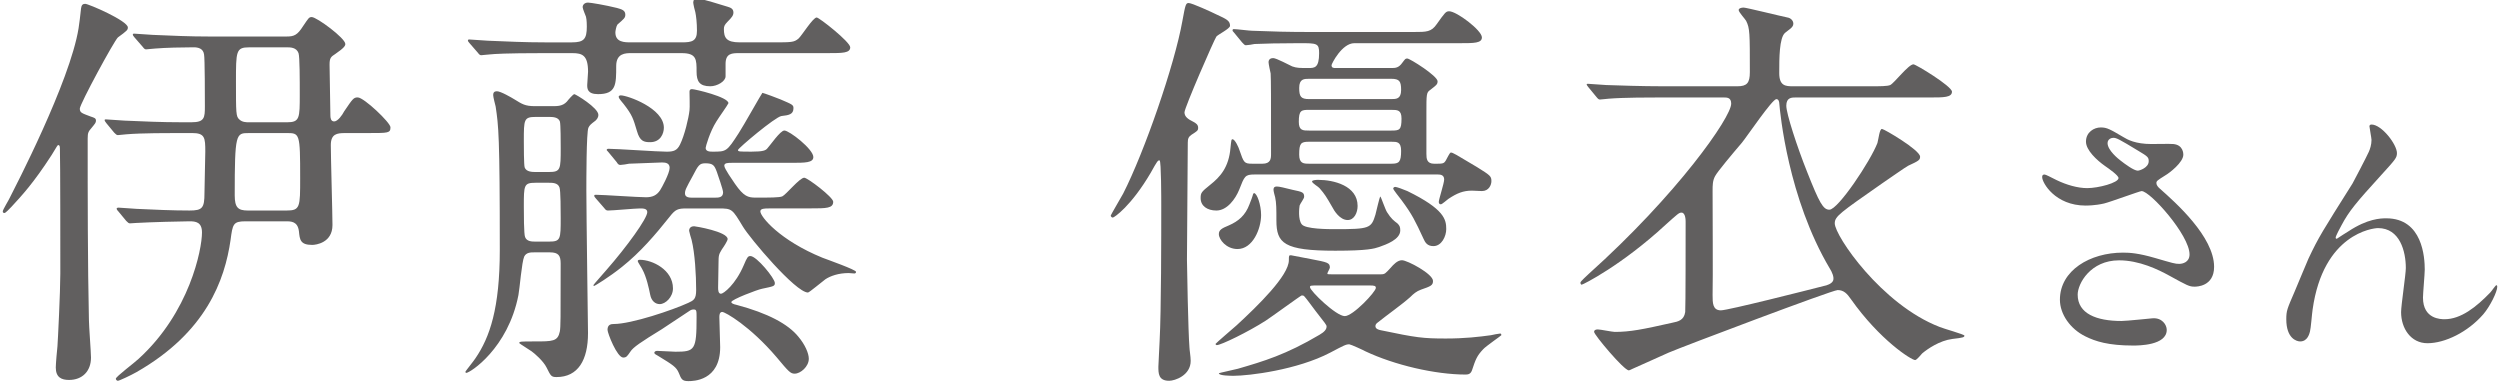 <?xml version="1.0" encoding="UTF-8"?><svg id="a" xmlns="http://www.w3.org/2000/svg" width="169" height="26" viewBox="0 0 169 26"><defs><style>.b{fill:#615f5f;}</style></defs><path class="b" d="m6.179,8.66c-.196.224-.252.308-.252.7,0,3.892,0,8.456.084,12.264,0,.392.14,2.184.14,2.548,0,.924-.588,1.512-1.484,1.512-.504,0-.896-.168-.896-.84,0-.224.084-1.231.112-1.428.027-.336.195-3.696.195-4.928,0-1.177,0-7.812-.027-8.345,0-.195,0-.336-.112-.336-.056,0-.084.084-.448.672-1.231,1.904-2.016,2.744-2.716,3.5-.112.112-.392.421-.476.421-.057,0-.112-.028-.112-.112,0-.112.42-.784.476-.924.309-.616,4.061-7.812,4.648-11.452.084-.561.084-.616.168-1.344.028-.225.112-.309.28-.309.224,0,2.884,1.148,2.884,1.597,0,.168-.057.224-.672.672-.252.224-2.576,4.508-2.576,4.815,0,.28.14.309.728.532.252.084.364.112.364.28,0,.14-.056.195-.308.504Zm17.136.336c-.532,0-.952.056-.952.812,0,.841.112,4.648.112,5.404,0,1.204-1.12,1.344-1.372,1.344-.812,0-.84-.363-.896-.924-.084-.672-.531-.672-.896-.672h-2.716c-.841,0-.868.196-1.009,1.26-.392,2.716-1.651,6.244-6.355,8.933-.392.224-1.176.588-1.26.588s-.141-.084-.141-.141c0-.14,1.316-1.12,1.54-1.344,3.444-3.136,4.284-7.392,4.284-8.54,0-.7-.42-.756-.84-.756-.448,0-2.688.056-3.612.112-.084,0-.363.027-.42.027-.084,0-.14-.056-.252-.168l-.532-.644c-.056-.056-.111-.112-.111-.196,0-.028.056-.056.111-.056.196,0,1.064.084,1.232.084,1.147.056,2.464.112,3.584.112.868,0,1.008-.169,1.008-1.177,0-.447.056-2.407.056-2.8,0-.952-.027-1.26-.896-1.26h-.868c-.644,0-2.576,0-3.556.084-.084,0-.504.056-.588.056s-.141-.056-.252-.168l-.532-.644c-.056-.084-.112-.141-.112-.196s.028-.056.084-.056c.196,0,1.064.084,1.26.084,1.261.056,2.521.111,3.836.111h.7c.868,0,.896-.308.896-1.063,0-.504,0-3.304-.057-3.528-.056-.392-.392-.476-.699-.476-.756,0-1.933.027-2.604.084-.112,0-.532.056-.616.056s-.14-.056-.224-.168l-.56-.644c-.057-.057-.112-.141-.112-.196,0-.028.028-.056.084-.056.196,0,1.063.084,1.26.084,1.26.056,2.521.111,3.836.111h5.208c.504,0,.729-.084,1.12-.699.364-.532.392-.616.588-.616.336,0,2.269,1.428,2.269,1.819,0,.112-.057.252-.673.673-.308.195-.392.279-.392.728,0,.252.056,3.388.056,3.444,0,.14.028.392.252.392.252,0,.561-.448.673-.672.588-.868.644-.952.924-.952.42,0,2.212,1.708,2.212,2.016,0,.393-.141.393-1.484.393h-1.596Zm-6.496,0c-.868,0-.952,0-.952,4.2,0,.84.225,1.036.896,1.036h2.604c.924,0,.924-.225.924-2.185,0-3.052-.027-3.052-.924-3.052h-2.548Zm.028-5.796c-.896,0-.896.252-.896,2.324,0,2.128,0,2.352.225,2.548.195.195.476.195.672.195h2.548c.868,0,.868-.279.868-1.876,0-.951,0-2.575-.084-2.8-.141-.392-.561-.392-.784-.392h-2.548Z"/><path class="b" d="m36.083,17.06c-.196,0-.504,0-.645.28-.168.364-.308,2.184-.392,2.604-.7,3.611-3.276,5.264-3.528,5.264-.028,0-.056-.028-.056-.084,0-.028.588-.756.672-.896.979-1.428,1.652-3.388,1.652-7.336,0-7.728-.084-8.372-.28-9.688-.028-.112-.168-.645-.168-.784,0-.168.084-.252.252-.252.252,0,.979.42,1.204.56.504.309.7.448,1.372.448h1.176c.336,0,.7,0,.979-.308.084-.112.42-.504.504-.504s1.624.924,1.624,1.399c0,.196-.111.309-.195.393-.336.252-.393.308-.477.476-.14.28-.14,3.584-.14,4.256,0,1.513.112,9.464.112,9.632,0,1.82-.672,2.969-2.128,2.969-.364,0-.393-.084-.673-.645-.224-.448-.812-.952-1.008-1.092-.111-.084-.84-.532-.84-.56,0-.112.112-.112,1.036-.112,1.232,0,1.568,0,1.708-.672.056-.336.056-.784.056-4.592,0-.532-.14-.757-.728-.757h-1.092Zm.588-13.468c-2.464,0-3.276.057-3.528.084-.112,0-.532.057-.616.057s-.14-.057-.224-.168l-.561-.645c-.084-.084-.111-.14-.111-.196,0-.027.027-.056.084-.056.196,0,1.063.084,1.26.084,1.344.056,2.521.112,3.836.112h1.848c.812,0,1.009-.225,1.009-1.064,0-.084,0-.448-.057-.672-.027-.084-.224-.532-.224-.644,0-.168.14-.309.364-.309.168,0,1.176.168,1.96.364.279.084.56.14.56.448,0,.224-.084.279-.532.672-.084.112-.14.448-.14.532,0,.672.616.672,1.064.672h3.443c.672,0,1.008-.084,1.008-.784,0-.532-.056-1.008-.111-1.26-.028-.057-.141-.561-.141-.645,0-.168.084-.279.309-.279.195,0,1.764.476,2.016.56.168.056.392.112.392.392,0,.196-.111.336-.392.616-.224.225-.252.336-.252.504,0,.588.168.896,1.064.896h2.212c1.315,0,1.456,0,1.764-.252.224-.196.979-1.429,1.232-1.429.168,0,2.268,1.652,2.268,2.017,0,.392-.532.392-1.484.392h-5.991c-.505,0-.952,0-.952.729v.84c0,.336-.561.672-1.036.672-.729,0-.924-.336-.924-.98,0-.84,0-1.26-1.009-1.26h-3.415c-.364,0-1.009,0-1.009.868,0,1.26,0,1.904-1.231,1.904-.729,0-.729-.393-.729-.616,0-.14.057-.756.057-.896,0-1.119-.393-1.26-1.064-1.26h-2.016Zm-.448,4.312c-.812,0-.812.168-.812,1.624,0,.308,0,1.624.057,1.792.112.308.532.308.756.308h.868c.812,0,.812-.168.812-1.624,0-.308,0-1.624-.056-1.792-.112-.308-.504-.308-.756-.308h-.868Zm-.028,4.451c-.784,0-.784.169-.784,1.597,0,.42,0,1.903.085,2.072.111.308.476.308.699.308h.924c.784,0,.784-.168.784-1.596,0-.42,0-1.904-.084-2.072-.111-.309-.476-.309-.7-.309h-.924Zm15.765,1.736c-.252,0-.561,0-.561.196,0,.364,1.316,1.96,4.2,3.136.364.14,2.268.812,2.268.952,0,.056-.027.112-.111.112-.057,0-.336-.028-.393-.028-.672,0-1.231.196-1.567.42-.196.14-1.093.896-1.177.896-.84,0-3.947-3.696-4.396-4.452-.729-1.204-.729-1.232-1.652-1.232h-2.155c-.589,0-.757.056-1.148.561-.98,1.231-1.988,2.407-3.22,3.388-.868.7-1.849,1.288-1.876,1.288-.057,0-.057-.028-.057-.057,0-.027.729-.84.868-1.008,1.4-1.596,2.772-3.5,2.772-3.92,0-.252-.28-.252-.504-.252-.309,0-1.82.141-2.156.141-.112,0-.168-.057-.252-.169l-.561-.644c-.084-.084-.111-.14-.111-.196,0-.056.056-.056.111-.056.477,0,2.856.168,3.389.168.447,0,.728-.14.952-.476.111-.168.644-1.148.644-1.513,0-.308-.252-.363-.504-.363-.084,0-2.156.084-2.24.084-.084.027-.504.084-.588.084-.112,0-.168-.057-.252-.196l-.532-.645c-.056-.084-.14-.14-.14-.168,0-.056.056-.084.112-.084.56,0,3.332.196,3.947.196.477,0,.7-.084.896-.476.308-.616.588-1.792.644-2.324.028-.168,0-1.064,0-1.26,0-.112.057-.168.168-.168.196,0,2.464.531,2.464.951-.056.141-.644.952-.812,1.232-.448.7-.729,1.708-.729,1.792,0,.252.309.252.477.252.924,0,.952,0,1.764-1.26.28-.42,1.568-2.716,1.596-2.716.057,0,1.12.392,1.232.447.784.337.868.364.868.589,0,.42-.309.476-.812.531-.42.057-2.939,2.185-2.939,2.296,0,.112.084.112.924.112.784,0,.952-.084,1.064-.224.168-.168.867-1.204,1.147-1.204.336,0,1.96,1.26,1.96,1.792,0,.392-.56.392-1.512.392h-3.977c-.279,0-.531,0-.531.196s.56.979.728,1.232c.588.84.868.924,1.4.924.952,0,1.596,0,1.792-.084.252-.112,1.176-1.261,1.483-1.261.225,0,1.96,1.316,1.96,1.624,0,.448-.476.448-1.512.448h-2.855Zm-7.196,8.148c-1.456.896-1.96,1.231-2.156,1.54-.196.279-.252.392-.476.392-.42,0-1.064-1.652-1.064-1.876,0-.364.252-.392.42-.392,1.204,0,4.004-.952,5.04-1.429.364-.168.532-.252.532-.867,0-1.009-.084-2.492-.308-3.389-.028-.084-.168-.56-.168-.616,0-.224.168-.308.336-.308.084,0,2.268.364,2.268.868,0,.112-.252.504-.392.7-.196.336-.225.363-.225.952,0,.252-.027,1.399-.027,1.623,0,.141,0,.421.195.421.168,0,.98-.616,1.54-1.933.225-.532.28-.616.448-.616.42,0,1.652,1.513,1.652,1.82,0,.224-.084.224-.868.392-.309.057-2.072.729-2.072.896,0,.084.112.14.364.196,2.1.56,3.472,1.288,4.172,2.155.448.532.7,1.12.7,1.484,0,.532-.561,1.008-.952,1.008-.28,0-.393-.111-1.232-1.12-1.792-2.1-3.472-3.052-3.668-3.052s-.195.252-.195.364c0,.308.056,1.708.056,2.016,0,2.296-1.848,2.296-2.156,2.296-.42,0-.476-.14-.644-.56-.168-.393-.393-.532-1.4-1.148-.112-.056-.252-.14-.252-.195,0-.112.112-.141.196-.141.196,0,1.063.057,1.231.057,1.316,0,1.429-.112,1.429-2.324,0-.448,0-.532-.196-.532-.112,0-.168.028-.224.056-.084.057-1.597,1.064-1.904,1.261Zm-2.94-15.708c0-.057.084-.084.141-.084.447,0,2.912.868,2.912,2.184,0,.393-.225.98-.925.98-.42,0-.699-.057-.896-.756-.252-.841-.308-1.064-.896-1.82-.308-.364-.336-.42-.336-.504Zm1.288,11.115c0-.056.057-.084.141-.084.84,0,2.239.673,2.239,1.933,0,.588-.504,1.063-.896,1.063-.28,0-.561-.195-.645-.644-.084-.42-.252-1.204-.531-1.708-.028-.084-.309-.477-.309-.561Zm5.181-4.283c.279,0,.588,0,.588-.364,0-.168-.336-1.12-.42-1.372-.168-.448-.252-.588-.784-.588-.393,0-.477.14-.84.84-.477.868-.532.98-.532,1.204,0,.28.336.28.504.28h1.484Z"/><path class="b" d="m77.803,11.656c-1.345,2.296-2.492,3.052-2.576,3.052s-.141-.084-.141-.14c0-.028.7-1.232.841-1.484,1.428-2.8,3.472-8.68,4.004-11.676.195-1.064.224-1.204.42-1.204.224,0,1.567.616,1.903.784.673.308.896.42.896.756,0,.196-.812.588-.924.728-.168.252-2.156,4.816-2.156,5.124s.28.477.56.616c.225.112.364.224.364.42s-.056.225-.448.477c-.195.14-.252.252-.252.531,0,.812-.056,7.672-.056,7.924,0,.309.084,4.9.168,5.908,0,.141.084.645.084.924,0,.98-1.063,1.345-1.456,1.345-.728,0-.728-.504-.728-.952,0-.28.084-1.484.084-1.736.111-2.1.111-7.084.111-9.156,0-.392,0-3.023-.111-3.052-.112-.027-.168.057-.588.812Zm7.531-.588c.561,0,.588-.336.588-.645,0-4.004,0-4.956-.027-5.46-.028-.112-.141-.644-.141-.756,0-.196.141-.28.309-.28.224,0,1.092.477,1.288.561.308.111.504.111,1.092.111.42,0,.729,0,.729-1.008,0-.672-.141-.672-1.345-.672-1.231,0-2.492.028-3.023.056-.084.028-.505.084-.589.084s-.14-.084-.252-.195l-.531-.645c-.112-.111-.112-.14-.112-.168,0-.056.028-.084.084-.084.196,0,1.063.112,1.232.112,1.371.056,2.52.084,3.836.084h7.111c.841,0,1.177,0,1.54-.532.561-.784.616-.868.841-.868.504,0,2.212,1.288,2.212,1.765,0,.392-.532.392-1.484.392h-7.14c-.84,0-1.54,1.4-1.54,1.484,0,.195.14.195.279.195h3.752c.28,0,.505,0,.757-.363.195-.252.195-.28.336-.28.168,0,2.044,1.176,2.044,1.54,0,.224-.112.28-.504.588-.252.168-.252.308-.252,1.512v2.8c0,.337.027.673.531.673.588,0,.645,0,.784-.225.057-.084.252-.532.336-.532.141,0,.309.112,1.765.98.896.56.979.616.979.952,0,.252-.168.672-.644.672-.112,0-.561-.028-.672-.028-.589,0-1.009.168-1.597.561-.084.056-.42.363-.504.363-.112,0-.14-.084-.14-.168,0-.168.363-1.26.363-1.512,0-.308-.252-.336-.42-.336h-12.403c-.645,0-.673.112-1.036,1.036-.252.616-.812,1.4-1.54,1.4-.616,0-1.064-.309-1.064-.841,0-.363.057-.42.645-.896.672-.532,1.26-1.176,1.372-2.492.056-.532.056-.588.14-.588.168,0,.42.56.476.756.28.812.309.896.841.896h.699Zm8.009,7.476c.279,0,.308-.056.672-.448.168-.195.448-.504.756-.504.364,0,2.1.924,2.1,1.4,0,.308-.168.363-.812.588-.309.112-.504.28-.729.504-.56.504-1.596,1.231-2.184,1.708-.084.056-.168.14-.168.252,0,.196.224.252.364.28,2.407.504,2.855.56,4.396.56,1.288,0,2.24-.112,3.052-.224.112-.028.532-.112.616-.112.057,0,.084.028.084.112,0,.027-1.063.756-1.231.952-.42.447-.504.672-.756,1.428-.084.224-.225.28-.421.28-2.071,0-4.815-.645-6.775-1.568-.084-.056-1.008-.476-1.092-.476-.225,0-.336.056-1.288.56-2.24,1.176-5.517,1.568-6.524,1.568-.168,0-1.008,0-1.008-.168,0-.028,1.092-.252,1.288-.309,1.735-.504,3.248-.952,5.516-2.296.336-.196.477-.364.477-.56,0-.112-.084-.196-.756-1.064-.112-.14-.616-.84-.729-.952-.056-.084-.14-.084-.196-.084-.056,0-2.044,1.456-2.436,1.708-1.177.756-3.024,1.652-3.305,1.652-.027,0-.084-.028-.084-.084,0-.028,1.204-1.064,1.429-1.26,1.428-1.316,3.528-3.36,3.528-4.396,0-.308,0-.336.14-.336.028,0,1.204.224,1.315.252,1.177.224,1.316.252,1.316.588,0,.057-.168.336-.168.393,0,.056.028.056.28.056h3.332Zm-8.681-5.264c.028-.112.057-.225.112-.225.196,0,.476.784.476,1.484,0,.924-.56,2.296-1.596,2.296-.756,0-1.26-.644-1.26-1.008,0-.28.195-.393.672-.588.644-.28,1.12-.672,1.399-1.429,0-.027.141-.336.196-.531Zm3.332,1.876c.225.336,1.82.336,2.269.336,2.324,0,2.436-.057,2.716-.98.056-.195.28-1.231.336-1.231.028,0,.336.896.448,1.063.279.448.476.588.7.756.14.141.195.225.195.477,0,.616-.952.952-1.428,1.12-.336.111-.756.252-2.968.252-3.473,0-3.977-.504-3.977-2.044,0-.784,0-1.177-.084-1.568-.028-.084-.112-.42-.112-.504,0-.196.112-.224.225-.224.168,0,.504.084,1.064.224.672.14.783.168.783.476,0,.112-.279.477-.308.588-.028.168-.112.925.14,1.261Zm.504-7.729c-.531,0-.699.028-.699.812,0,.588.279.588.699.588h5.544c.561,0,.7-.028.7-.812,0-.588-.279-.588-.7-.588h-5.544Zm0-2.1c-.336,0-.672,0-.672.616,0,.588.112.756.672.756h5.544c.337,0,.673,0,.673-.616,0-.588-.112-.756-.673-.756h-5.544Zm5.572,5.74c.504,0,.645-.112.645-.868,0-.616-.28-.616-.645-.616h-5.6c-.532,0-.645.112-.645.868,0,.588.28.616.645.616h5.6Zm-4.928,8.231c-.532,0-.588,0-.588.112,0,.252,1.764,1.96,2.352,1.96.561,0,2.101-1.652,2.101-1.904,0-.14-.084-.168-.42-.168h-3.444Zm-.448-7.028c0-.111.364-.111.42-.111,1.036,0,2.66.392,2.66,1.764,0,.448-.224.952-.672.952-.532,0-.924-.644-1.036-.868-.42-.728-.504-.868-.868-1.288-.056-.084-.504-.336-.504-.448Zm5.488.477c0-.028.028-.112.14-.112.084,0,.561.168.812.28,2.52,1.231,2.632,1.932,2.632,2.576,0,.476-.309,1.147-.868,1.147-.42,0-.56-.252-.672-.504-.561-1.204-.756-1.624-1.484-2.604-.168-.225-.56-.7-.56-.784Z"/><path class="b" d="m121.398,6.588c-.279,0-.644,0-.644.561,0,.531.728,2.771,1.399,4.451.841,2.128,1.093,2.576,1.513,2.576.588,0,2.771-3.275,3.248-4.508.084-.308.14-.952.308-.952.14,0,2.576,1.428,2.576,1.876,0,.225-.084.28-.812.616-.084.028-1.483,1.008-1.735,1.176-2.885,2.017-3.221,2.24-3.221,2.716,0,.84,3.164,5.488,7.084,7,.252.112,1.681.504,1.681.588,0,.112-.084.141-.812.225-.868.111-1.68.672-2.044.979-.056.057-.364.448-.476.448-.252,0-2.38-1.344-4.34-4.116-.252-.363-.477-.615-.896-.615-.364,0-10.443,3.808-11.424,4.228-.392.168-2.66,1.204-2.688,1.204-.337,0-2.353-2.408-2.353-2.604,0-.14.14-.168.252-.168.168,0,.98.168,1.148.168,1.036,0,1.876-.168,3.863-.615.42-.084.812-.168.896-.729.028-.28.028-5.208.028-6.104,0-.084,0-.616-.28-.616-.168,0-.252.084-1.064.812-2.968,2.744-5.6,4.061-5.684,4.061-.056,0-.084-.084-.084-.141,0-.084.448-.476.56-.588,5.992-5.376,9.632-10.584,9.632-11.508,0-.42-.279-.42-.531-.42h-4.2c-.672,0-2.576,0-3.556.084-.084,0-.477.056-.589.056-.084,0-.14-.056-.252-.195l-.531-.645c-.057-.084-.112-.14-.112-.168,0-.056.056-.056.084-.056.196,0,1.036.084,1.232.084.812.028,2.407.084,3.863.084h5.013c.644,0,.84-.224.84-.952,0-2.66,0-2.968-.252-3.472-.057-.112-.504-.588-.504-.729,0-.111.168-.168.336-.168s2.548.588,2.968.672c.196.028.392.196.392.42,0,.141-.084.225-.168.309-.056.056-.336.252-.392.308-.393.336-.393,1.736-.393,2.716,0,.868.42.896.925.896h5.235c.672,0,1.148,0,1.344-.084.28-.14,1.232-1.4,1.568-1.4.168,0,2.604,1.484,2.604,1.849,0,.392-.561.392-1.484.392h-9.072Zm2.296,11.564c-2.827-4.761-3.359-10.528-3.416-11.173,0-.056-.027-.279-.195-.279-.28,0-1.96,2.492-2.324,2.939-.645.756-1.68,1.988-1.82,2.269-.168.308-.168.616-.168,1.008,0,1.12.028,6.02,0,7.028,0,.531,0,1.035.561,1.035.476,0,5.88-1.371,6.972-1.651.168-.028.532-.141.616-.364s-.084-.588-.225-.812Z"/><path class="b" d="m140.992,13.897c-2.061,0-2.941-1.54-2.941-1.92,0-.101.021-.18.16-.18.08,0,.42.18.82.38.66.319,1.42.54,2.061.54.76,0,2.12-.36,2.12-.681,0-.18-.66-.64-.92-.82-.54-.38-1.28-1.06-1.28-1.64,0-.641.54-.961,1-.961.42,0,.62.12,1.541.66.26.16.8.461,1.88.461.24,0,1.261-.021,1.48,0,.68.06.68.66.68.72,0,.521-.939,1.24-1.22,1.4-.54.34-.601.38-.601.521,0,.14.12.279.24.38,1.04.92,3.661,3.24,3.661,5.281,0,1.34-1.2,1.34-1.32,1.34-.36,0-.5-.08-1.7-.74-.761-.42-2.041-1.04-3.401-1.04-1.94,0-2.801,1.58-2.801,2.32,0,1.28,1.261,1.78,2.961,1.78.34,0,2.041-.18,2.081-.18.66-.061.979.44.979.78,0,1.06-1.92,1.06-2.28,1.06-1.66,0-2.54-.279-3.221-.62-1.021-.5-1.721-1.5-1.721-2.48,0-1.98,2.041-3.181,4.262-3.181.479,0,1.06.04,2.16.36,1.24.36,1.36.4,1.641.4.22,0,.7-.101.7-.641,0-1.3-2.661-4.28-3.241-4.28-.12,0-2.12.74-2.54.84-.601.14-1.161.14-1.24.14Zm3.521-2.36c.12,0,.74-.2.74-.64,0-.261-.061-.32-.7-.7-1.32-.801-1.48-.881-1.7-.881-.141,0-.381.101-.381.36,0,.48.721,1.061.881,1.181.279.22.899.68,1.16.68Z"/><path class="b" d="m162.033,10.357c0,.319-.12.439-1.101,1.52-1.66,1.821-2.141,2.401-2.641,3.341-.08.141-.4.74-.4.841,0,.06.021.08.08.08.221-.16.601-.381.78-.5,1.301-.86,2.181-.881,2.561-.881,2.461,0,2.601,2.661,2.601,3.461,0,.3-.12,1.62-.12,1.9,0,1.46,1.221,1.46,1.461,1.46,1.1,0,2.14-.819,3.101-1.82.08-.08.34-.479.399-.479.04,0,.061.04.061.1,0,.34-.48,1.32-.94,1.86-1.061,1.221-2.601,1.961-3.78,1.961-1.121,0-1.781-1.001-1.781-2.101,0-.46.32-2.561.32-2.98,0-1.121-.399-2.701-1.88-2.701-.341,0-3.701.38-4.421,5.501-.04.24-.12,1.301-.181,1.501-.04.14-.16.66-.66.66-.24,0-.939-.2-.939-1.501,0-.58.06-.7.56-1.86.16-.359.8-1.94.94-2.24.7-1.48.94-1.84,2.98-5.081.1-.18.94-1.78,1.101-2.141.08-.18.18-.479.18-.8,0-.12-.14-.841-.14-.92,0-.061.04-.12.14-.12.681,0,1.721,1.34,1.721,1.94Z"/></svg>